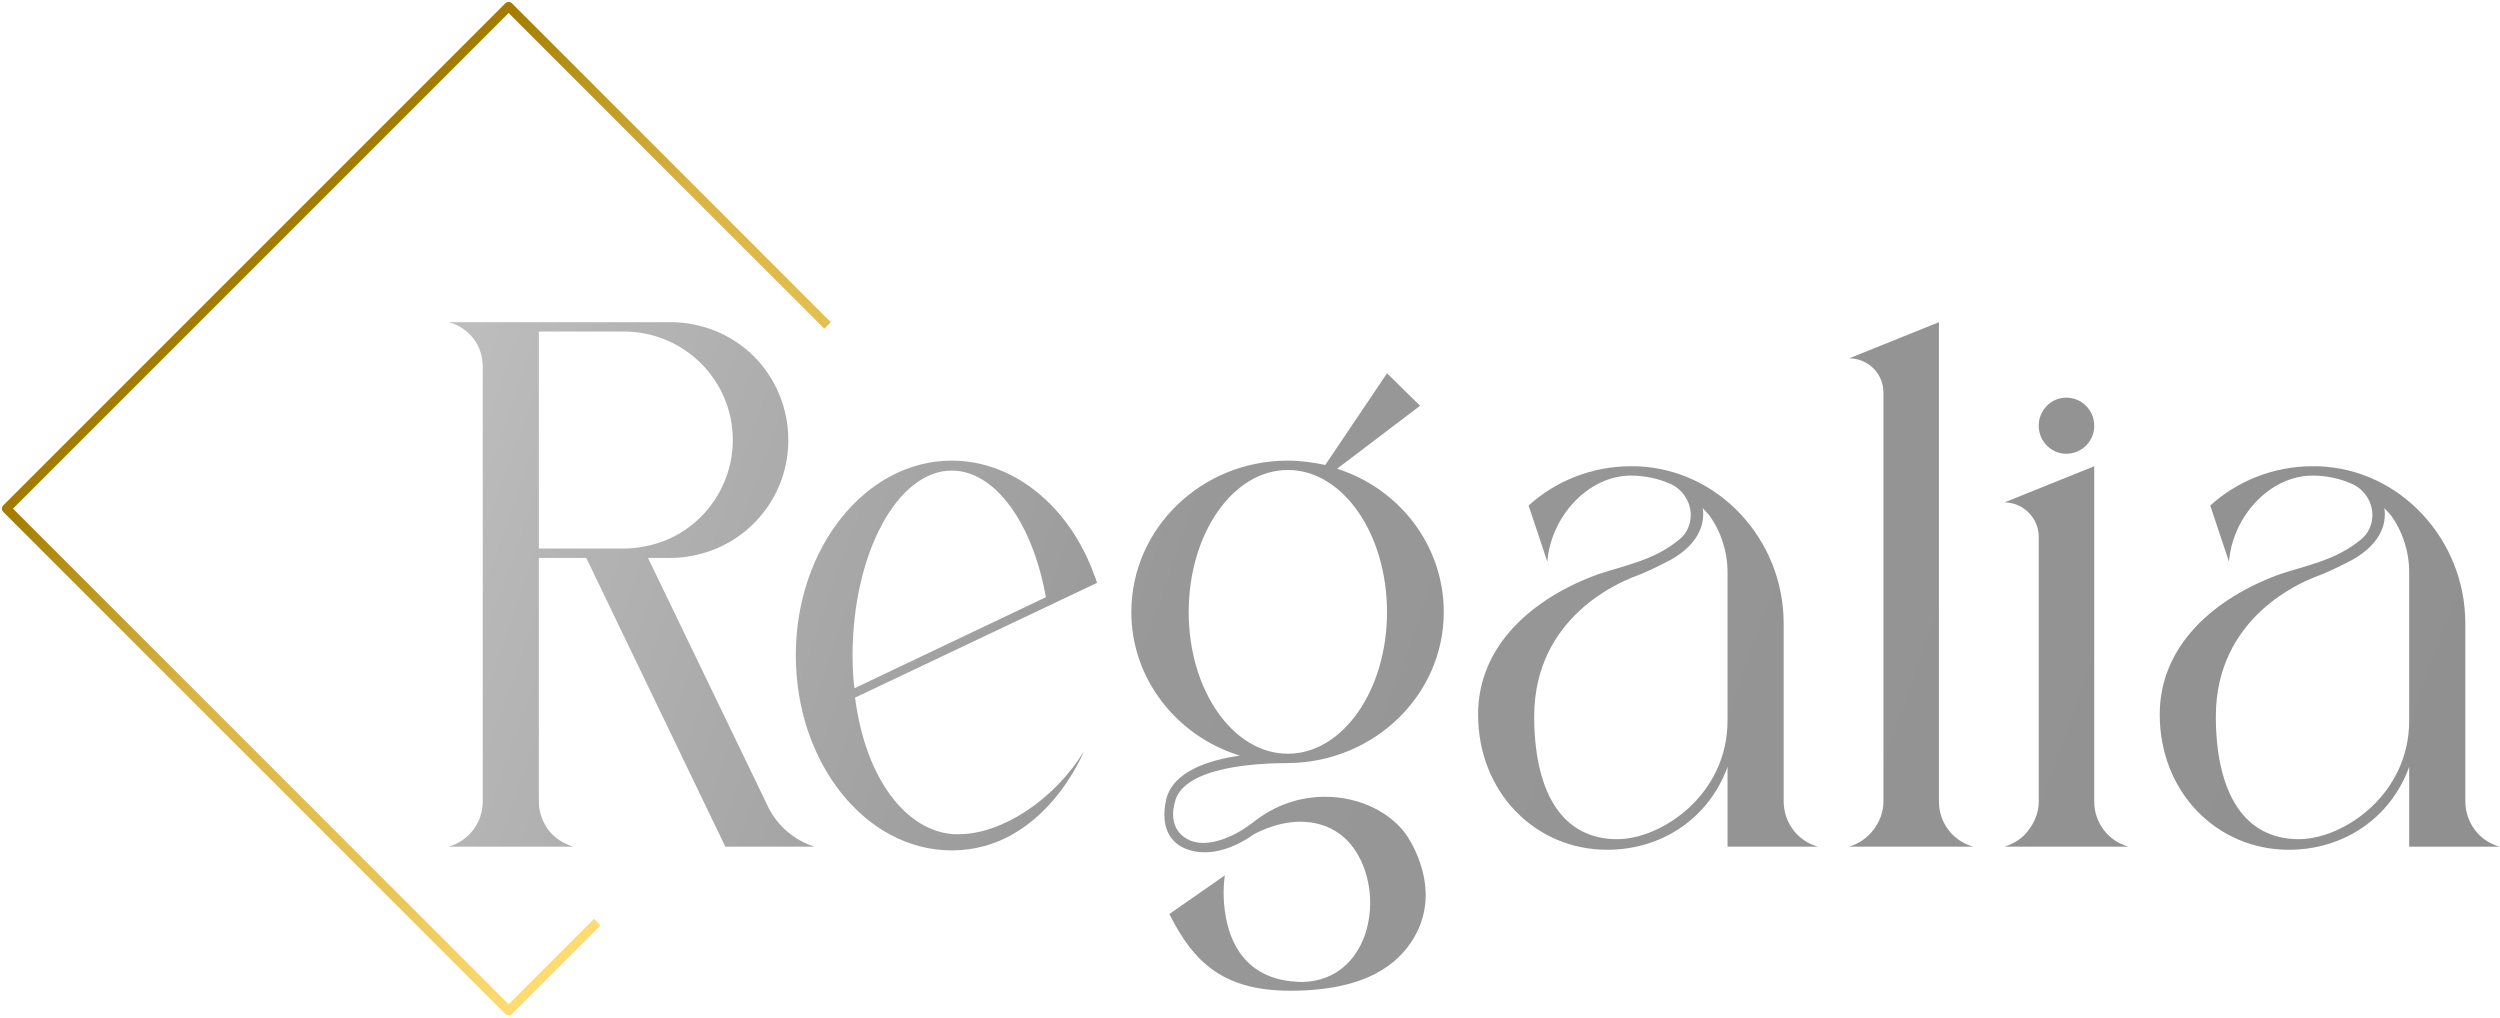 <?xml version="1.0" encoding="UTF-8" standalone="no"?><!DOCTYPE svg PUBLIC "-//W3C//DTD SVG 1.1//EN" "http://www.w3.org/Graphics/SVG/1.1/DTD/svg11.dtd"><svg width="100%" height="100%" viewBox="0 0 2264 922" version="1.1" xmlns="http://www.w3.org/2000/svg" xmlns:xlink="http://www.w3.org/1999/xlink" xml:space="preserve" xmlns:serif="http://www.serif.com/" style="fill-rule:evenodd;clip-rule:evenodd;stroke-linecap:square;stroke-linejoin:round;stroke-miterlimit:1.5;"><path d="M746.495,291.759l-285.866,-285.866l-454.736,454.736l454.736,454.736l77.331,-77.332" style="fill:none;stroke:url(#_Linear1);stroke-width:8.33px;"/><path d="M586.825,505.245l20.332,0c10.73,0 20.896,-1.694 30.498,-4.518c44.052,-12.99 76.245,-53.654 76.245,-102.225c-0,-29.368 -11.861,-56.478 -31.063,-75.68c-19.203,-19.203 -46.312,-31.063 -75.68,-31.063l-201.061,0c9.601,2.259 16.943,7.907 22.591,14.684c5.647,7.342 8.471,16.379 8.471,25.98l0,393.65c0,18.638 -12.425,35.581 -31.062,40.664l112.955,0c-9.036,-2.823 -16.943,-7.906 -22.591,-15.249c-5.083,-7.342 -8.472,-15.813 -8.472,-25.415l0,-220.828l42.924,0l125.945,261.492l80.763,0c-18.073,-5.647 -33.322,-18.637 -41.793,-35.581l-109.002,-225.911Zm-98.837,-8.471l0,-196.543l76.81,-0c54.784,-0 98.836,44.052 98.836,98.271c0,27.11 -11.295,51.96 -28.803,69.468c-14.12,14.119 -32.193,23.721 -52.525,27.109c-5.647,1.13 -11.295,1.695 -17.508,1.695l-76.81,-0Z" style="fill:url(#_Linear2);fill-rule:nonzero;"/><path d="M990.641,519.929c-22.027,-60.431 -71.727,-102.789 -128.77,-102.789c-77.939,-0 -141.194,79.069 -141.194,176.211c-0,97.706 63.255,176.775 141.194,176.775c84.152,0 119.733,-89.8 119.733,-89.8c-27.109,44.618 -75.115,75.116 -112.955,75.116l-5.083,-0c-42.359,-2.824 -79.634,-49.136 -89.235,-123.687l219.134,-103.919c-0.565,-2.259 -1.695,-5.083 -2.824,-7.907Zm-216.875,103.355c-1.13,-9.601 -1.694,-19.203 -1.694,-29.369c-0,-92.623 40.664,-167.739 89.799,-167.739c39.535,0 73.422,48.006 85.282,114.65l-173.387,82.458Z" style="fill:url(#_Linear3);fill-rule:nonzero;"/><path d="M1134.09,745.276c-14.684,11.295 -31.062,18.073 -44.617,18.073c-5.083,-0 -10.166,-1.13 -14.12,-3.389c-8.471,-4.518 -12.989,-12.425 -12.989,-22.591c-0,-3.389 0.564,-7.342 1.694,-11.296c7.907,-32.192 76.245,-35.016 102.225,-35.016c77.939,-0.565 141.194,-61.561 141.194,-136.676c0,-60.431 -40.099,-111.826 -96.577,-129.899l75.116,-57.043l-29.934,-29.368l-55.913,83.022c-10.73,-2.259 -22.026,-3.953 -33.886,-3.953c-78.504,-0 -141.76,61.561 -141.76,137.241c0,60.431 41.229,112.391 98.272,129.899c-27.674,3.953 -60.431,14.119 -66.644,39.534c-1.13,5.083 -1.694,9.602 -1.694,14.12c-0,13.554 5.647,23.72 16.378,29.368c6.778,3.389 13.555,4.518 20.332,4.518c23.156,0 43.488,-15.813 43.488,-15.813c0,-0 19.767,-11.861 42.923,-11.861c11.861,0 24.851,2.824 36.711,11.861c16.943,12.99 26.544,37.275 26.544,61.56c0,35.581 -20.332,71.727 -63.255,71.727c-2.259,0 -5.083,-0.565 -7.907,-0.565c-54.218,-5.647 -61.56,-55.348 -61.56,-80.763c-0,-9.036 1.129,-15.249 1.129,-15.249l-50.265,35.016c22.026,44.053 49.136,69.468 109.567,69.468c69.468,0 97.706,-24.85 111.261,-46.876c7.907,-12.99 11.296,-26.545 11.296,-39.535c-0,-19.767 -7.342,-38.97 -16.379,-53.089c-14.119,-21.462 -42.923,-36.146 -74.551,-36.146c-22.026,0 -45.182,6.778 -66.079,23.721Zm-57.607,-190.895c0,-71.162 40.099,-128.769 89.8,-128.769c49.7,-0 89.799,57.607 89.799,128.769c0,70.597 -40.099,128.204 -89.799,128.204c-49.701,0 -89.8,-57.607 -89.8,-128.204Z" style="fill:url(#_Linear4);fill-rule:nonzero;"/><path d="M1615.29,564.547c0,-75.68 -58.737,-140.065 -133.852,-142.324l-4.518,-0c-35.581,-0 -68.339,13.555 -92.624,35.581l16.943,50.83c3.389,-41.229 37.276,-77.939 75.681,-77.939c12.989,-0 25.415,2.823 36.71,7.906c11.296,5.648 17.508,16.944 17.508,27.675c0,8.471 -3.388,16.943 -10.731,22.591c-22.591,18.637 -49.135,23.156 -72.856,31.062c-59.302,21.462 -109.002,64.385 -109.002,127.075c-0,70.598 51.96,122.557 116.909,122.557c49.136,0 92.059,-28.239 109.002,-75.115l0,72.291l81.893,0c-18.638,-5.083 -31.063,-22.026 -31.063,-41.228l0,-160.962Zm-50.83,88.105c0,67.209 -59.866,107.308 -99.966,107.308c-48.57,0 -73.985,-40.099 -75.115,-107.308l0,-3.953c0,-90.929 79.634,-121.992 89.235,-125.946c9.601,-3.388 21.461,-9.036 34.451,-15.813c25.98,-14.685 29.369,-32.193 29.369,-41.229c-0,-3.389 -0.565,-5.648 -0.565,-5.648c2.259,2.259 6.213,6.777 6.213,6.777c10.166,14.12 16.378,32.193 16.378,51.395l0,134.417Z" style="fill:url(#_Linear5);fill-rule:nonzero;"/><path d="M1755.91,291.759l-81.328,32.757c16.943,0 31.063,13.555 31.063,31.063l-0,370.494c-0,9.037 -3.389,18.073 -9.037,25.415c-5.648,7.343 -12.99,12.426 -22.026,15.249l112.391,0c-18.638,-5.083 -31.063,-22.026 -31.063,-40.664l-0,-434.314Z" style="fill:url(#_Linear6);fill-rule:nonzero;"/><path d="M1837.24,751.488c-5.083,7.343 -12.99,12.426 -22.026,15.249l112.39,0c-18.637,-5.083 -31.062,-22.026 -31.062,-40.664l-0,-303.85l-81.328,32.757c16.943,-0 31.062,14.119 31.062,31.063l0,240.03c0,9.037 -3.388,18.073 -9.036,25.415Zm33.887,-340.561c14.119,0 25.415,-11.295 25.415,-25.415c-0,-14.119 -11.296,-25.415 -25.415,-25.415c-13.555,0 -24.851,11.296 -24.851,25.415c0,14.12 11.296,25.415 24.851,25.415Z" style="fill:url(#_Linear7);fill-rule:nonzero;"/><path d="M2232.59,564.547c0,-75.68 -58.736,-140.065 -133.852,-142.324l-4.518,-0c-35.581,-0 -68.338,13.555 -92.624,35.581l16.944,50.83c3.388,-41.229 37.275,-77.939 75.68,-77.939c12.99,-0 25.415,2.823 36.71,7.906c11.296,5.648 17.509,16.944 17.509,27.675c-0,8.471 -3.389,16.943 -10.731,22.591c-22.591,18.637 -49.136,23.156 -72.857,31.062c-59.301,21.462 -109.002,64.385 -109.002,127.075c0,70.598 51.96,122.557 116.909,122.557c49.136,0 92.059,-28.239 109.002,-75.115l0,72.291l81.893,0c-18.637,-5.083 -31.063,-22.026 -31.063,-41.228l0,-160.962Zm-50.83,88.105c0,67.209 -59.866,107.308 -99.965,107.308c-48.571,0 -73.986,-40.099 -75.116,-107.308l0,-3.953c0,-90.929 79.634,-121.992 89.235,-125.946c9.601,-3.388 21.462,-9.036 34.452,-15.813c25.979,-14.685 29.368,-32.193 29.368,-41.229c0,-3.389 -0.565,-5.648 -0.565,-5.648c2.259,2.259 6.213,6.777 6.213,6.777c10.166,14.12 16.378,32.193 16.378,51.395l0,134.417Z" style="fill:url(#_Linear8);fill-rule:nonzero;"/><defs><linearGradient id="_Linear1" x1="0" y1="0" x2="1" y2="0" gradientUnits="userSpaceOnUse" gradientTransform="matrix(454.736,454.736,-454.736,454.736,233.261,233.261)"><stop offset="0" style="stop-color:#a47b00;stop-opacity:1"/><stop offset="0.16" style="stop-color:#bd9620;stop-opacity:1"/><stop offset="0.36" style="stop-color:#d9b343;stop-opacity:1"/><stop offset="0.76" style="stop-color:#e9c558;stop-opacity:1"/><stop offset="1" style="stop-color:#fedb73;stop-opacity:1"/></linearGradient><linearGradient id="_Linear2" x1="0" y1="0" x2="1" y2="0" gradientUnits="userSpaceOnUse" gradientTransform="matrix(2673.41,941.418,-941.418,2673.41,66.913,118.702)"><stop offset="0" style="stop-color:#d6d6d6;stop-opacity:1"/><stop offset="0.18" style="stop-color:#b6b6b6;stop-opacity:1"/><stop offset="0.38" style="stop-color:#989898;stop-opacity:1"/><stop offset="1" style="stop-color:#8c8c8c;stop-opacity:1"/></linearGradient><linearGradient id="_Linear3" x1="0" y1="0" x2="1" y2="0" gradientUnits="userSpaceOnUse" gradientTransform="matrix(2673.41,941.418,-941.418,2673.41,66.913,118.702)"><stop offset="0" style="stop-color:#d6d6d6;stop-opacity:1"/><stop offset="0.18" style="stop-color:#b6b6b6;stop-opacity:1"/><stop offset="0.38" style="stop-color:#989898;stop-opacity:1"/><stop offset="1" style="stop-color:#8c8c8c;stop-opacity:1"/></linearGradient><linearGradient id="_Linear4" x1="0" y1="0" x2="1" y2="0" gradientUnits="userSpaceOnUse" gradientTransform="matrix(2673.41,941.418,-941.418,2673.41,66.913,118.702)"><stop offset="0" style="stop-color:#d6d6d6;stop-opacity:1"/><stop offset="0.18" style="stop-color:#b6b6b6;stop-opacity:1"/><stop offset="0.38" style="stop-color:#989898;stop-opacity:1"/><stop offset="1" style="stop-color:#8c8c8c;stop-opacity:1"/></linearGradient><linearGradient id="_Linear5" x1="0" y1="0" x2="1" y2="0" gradientUnits="userSpaceOnUse" gradientTransform="matrix(2673.41,941.418,-941.418,2673.41,66.913,118.702)"><stop offset="0" style="stop-color:#d6d6d6;stop-opacity:1"/><stop offset="0.18" style="stop-color:#b6b6b6;stop-opacity:1"/><stop offset="0.38" style="stop-color:#989898;stop-opacity:1"/><stop offset="1" style="stop-color:#8c8c8c;stop-opacity:1"/></linearGradient><linearGradient id="_Linear6" x1="0" y1="0" x2="1" y2="0" gradientUnits="userSpaceOnUse" gradientTransform="matrix(2673.41,941.418,-941.418,2673.41,66.913,118.702)"><stop offset="0" style="stop-color:#d6d6d6;stop-opacity:1"/><stop offset="0.18" style="stop-color:#b6b6b6;stop-opacity:1"/><stop offset="0.38" style="stop-color:#989898;stop-opacity:1"/><stop offset="1" style="stop-color:#8c8c8c;stop-opacity:1"/></linearGradient><linearGradient id="_Linear7" x1="0" y1="0" x2="1" y2="0" gradientUnits="userSpaceOnUse" gradientTransform="matrix(2673.41,941.418,-941.418,2673.41,66.913,118.702)"><stop offset="0" style="stop-color:#d6d6d6;stop-opacity:1"/><stop offset="0.18" style="stop-color:#b6b6b6;stop-opacity:1"/><stop offset="0.38" style="stop-color:#989898;stop-opacity:1"/><stop offset="1" style="stop-color:#8c8c8c;stop-opacity:1"/></linearGradient><linearGradient id="_Linear8" x1="0" y1="0" x2="1" y2="0" gradientUnits="userSpaceOnUse" gradientTransform="matrix(2673.41,941.418,-941.418,2673.41,66.913,118.702)"><stop offset="0" style="stop-color:#d6d6d6;stop-opacity:1"/><stop offset="0.18" style="stop-color:#b6b6b6;stop-opacity:1"/><stop offset="0.38" style="stop-color:#989898;stop-opacity:1"/><stop offset="1" style="stop-color:#8c8c8c;stop-opacity:1"/></linearGradient></defs></svg>
